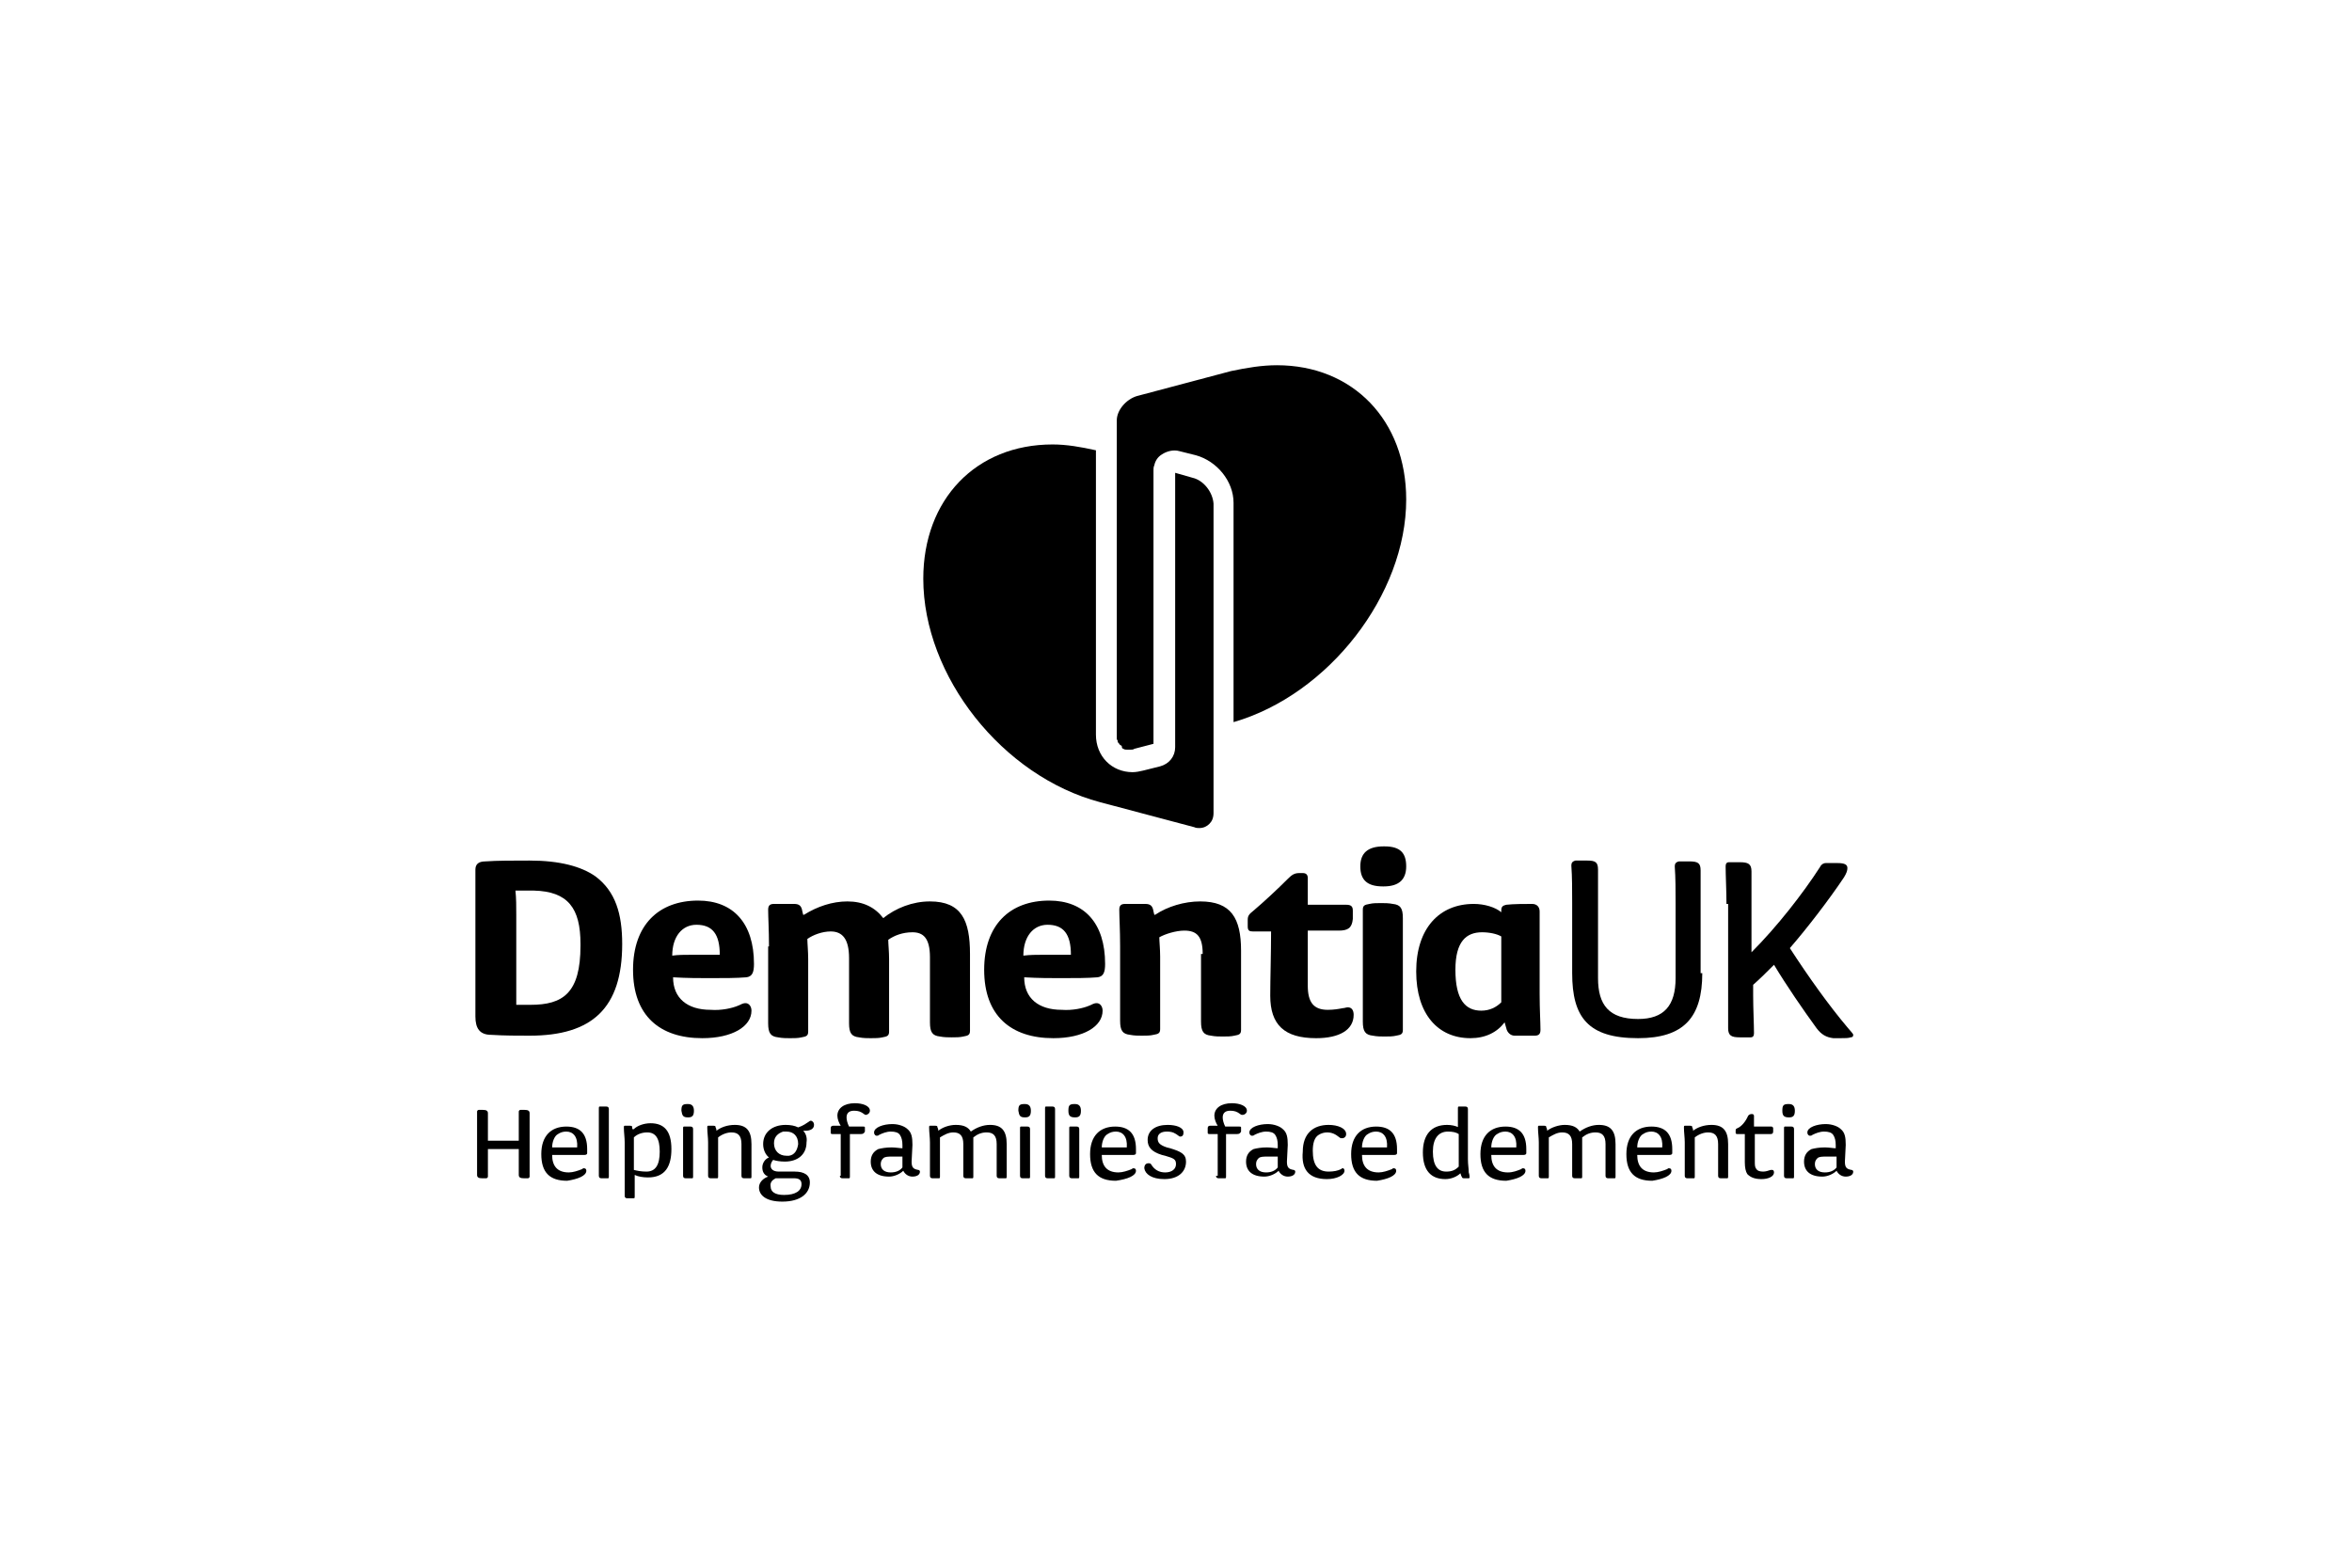 <?xml version="1.0" encoding="utf-8"?>
<!-- Generator: Adobe Illustrator 26.0.3, SVG Export Plug-In . SVG Version: 6.00 Build 0)  -->
<svg version="1.1" id="Layer_1" xmlns="http://www.w3.org/2000/svg" xmlns:xlink="http://www.w3.org/1999/xlink" x="0px" y="0px"
	 viewBox="0 0 282 188" style="enable-background:new 0 0 282 188;" xml:space="preserve">
<style type="text/css">
	.st0{fill:#FFFFFF;}
</style>
<g>
	<rect x="0" class="st0" width="282" height="188"/>
</g>
<g>
	<path d="M134.7,89.8L134.7,89.8c0.1,0.1,0.3,0.1,0.4,0.1l0.1,0c0.1,0,0.2,0,0.2,0l0.2,0c0.1,0,0.3,0,0.4-0.1l2.3-0.6l0-32.8
		c0-0.2,0-0.4,0.1-0.6c0.1-0.5,0.4-1,0.9-1.3c0.6-0.4,1.4-0.6,2.1-0.4l2,0.5c2.5,0.7,4.5,3.1,4.5,5.7v26.3
		c11.4-3.3,20.7-15.3,20.7-26.7c0-9.5-6.4-16.1-15.5-16.1c-1.8,0-3.6,0.3-5.5,0.7l-11.3,3c-1.3,0.4-2.4,1.7-2.4,2.9v37.7
		c0,0.1,0,0.3,0,0.4l0,0.1c0,0.1,0.1,0.2,0.1,0.2c0,0,0,0.1,0,0.1c0,0.1,0.1,0.2,0.1,0.2c0,0,0.1,0.1,0.1,0.1c0,0.1,0.1,0.1,0.2,0.2
		c0,0,0.1,0,0.1,0.1C134.5,89.7,134.6,89.8,134.7,89.8"/>
	<path d="M143,57.3l-2.1-0.6l0,32.9c0,1.1-0.7,2-1.8,2.3l-2,0.5c-0.4,0.1-0.9,0.2-1.3,0.2c-2.5,0-4.4-1.9-4.4-4.5l0-34.1
		c-1.8-0.4-3.5-0.7-5.2-0.7c-9.2,0-15.5,6.6-15.5,16.1c0,11.7,9.5,23.7,21.2,26.8l11.3,3c0.2,0.1,0.4,0.1,0.6,0.1
		c0.5,0,0.9-0.2,1.2-0.5c0.3-0.3,0.5-0.7,0.5-1.3V60.4C145.4,59,144.3,57.6,143,57.3"/>
	<path d="M61.9,109.7v8.3c0,0.9,0,1.8,0,2.5c0.4,0,0.8,0,1.7,0c3.9,0,6-1.4,6-7.1v-0.2c0-4.3-1.5-6.3-5.6-6.4c-0.7,0-1.5,0-2.2,0
		C61.9,107.7,61.9,108.7,61.9,109.7 M58.2,103.3c1.4-0.1,3.3-0.1,5.3-0.1c3.6,0,6.2,0.7,7.9,1.9c2.4,1.8,3.2,4.5,3.2,8.1
		c0,7.7-3.6,11-11.1,11c-1.5,0-3,0-4.6-0.1c-1.4,0-1.9-0.8-1.9-2.2v-14.1c0-1.3,0-2.6,0-3.5C57,103.7,57.3,103.3,58.2,103.3"/>
	<path d="M82.9,114.5c1.2,0,2.2,0,3.4,0c0-2.5-0.9-3.6-2.8-3.6c-1.7,0-2.9,1.4-2.9,3.7C81.3,114.5,82.1,114.5,82.9,114.5
		 M88.5,120.6c0.3-0.1,0.5-0.3,0.9-0.3c0.4,0,0.7,0.4,0.7,0.9c0,1.9-2.3,3.3-5.9,3.3c-5.1,0-8.3-2.7-8.3-8.2c0-5.4,3.1-8.3,7.8-8.3
		c4.2,0,6.7,2.7,6.7,7.6c0,1-0.2,1.5-0.9,1.6c-1.2,0.1-2.7,0.1-4.5,0.1c-1,0-2.7,0-4.3-0.1c0,2.5,1.7,3.9,4.5,3.9
		C86.5,121.2,87.8,120.9,88.5,120.6"/>
	<path d="M92.2,113.5c0-2-0.1-3.5-0.1-4.4c0-0.5,0.2-0.7,0.7-0.7c0.5,0,0.9,0,1.2,0c0.3,0,0.8,0,1.2,0c0.6,0,0.9,0.2,1,0.9l0.1,0.4
		h0.1c1.6-1,3.4-1.6,5.2-1.6c1.9,0,3.3,0.7,4.3,2c1.5-1.2,3.5-2,5.6-2c3.8,0,4.8,2.3,4.8,6.3v7.4c0,0.7,0,1.4,0,1.8
		c0,0.5-0.2,0.6-0.8,0.7c-0.4,0.1-0.9,0.1-1.4,0.1c-0.4,0-0.9,0-1.4-0.1c-0.9-0.1-1.2-0.5-1.2-1.7v-7.8c0-2.3-0.8-3-2.1-3
		c-1.2,0-2.2,0.4-2.9,0.9c0,0.5,0.1,1.4,0.1,2.3v6.9c0,0.7,0,1.4,0,1.8c0,0.5-0.2,0.6-0.8,0.7c-0.4,0.1-0.9,0.1-1.4,0.1
		c-0.4,0-0.9,0-1.4-0.1c-0.9-0.1-1.2-0.5-1.2-1.7v-7.8c0-2.3-0.8-3.2-2.2-3.2c-1,0-2.1,0.4-2.8,0.9c0,0.5,0.1,1.5,0.1,2.4v6.9
		c0,0.7,0,1.4,0,1.8c0,0.5-0.2,0.6-0.8,0.7c-0.4,0.1-0.9,0.1-1.4,0.1c-0.4,0-0.9,0-1.4-0.1c-0.9-0.1-1.2-0.5-1.2-1.7V113.5z"/>
	<path d="M125,114.5c1.2,0,2.2,0,3.4,0c0-2.5-0.9-3.6-2.8-3.6c-1.7,0-2.9,1.4-2.9,3.7C123.5,114.5,124.3,114.5,125,114.5
		 M130.6,120.6c0.3-0.1,0.5-0.3,0.9-0.3c0.4,0,0.7,0.4,0.7,0.9c0,1.9-2.3,3.3-5.9,3.3c-5.1,0-8.3-2.7-8.3-8.2c0-5.4,3.1-8.3,7.8-8.3
		c4.2,0,6.7,2.7,6.7,7.6c0,1-0.2,1.5-0.9,1.6c-1.2,0.1-2.7,0.1-4.5,0.1c-1,0-2.7,0-4.3-0.1c0,2.5,1.7,3.9,4.5,3.9
		C128.6,121.2,129.9,120.9,130.6,120.6"/>
	<path d="M144.2,114.4c0-2.1-0.7-2.8-2.2-2.8c-1,0-2.3,0.4-3,0.8c0,0.5,0.1,1.4,0.1,2.3v6.9c0,0.7,0,1.4,0,1.8
		c0,0.5-0.2,0.6-0.8,0.7c-0.4,0.1-0.9,0.1-1.4,0.1c-0.4,0-0.9,0-1.4-0.1c-0.9-0.1-1.2-0.5-1.2-1.7v-8.9c0-2-0.1-3.5-0.1-4.4
		c0-0.5,0.2-0.7,0.7-0.7c0.5,0,0.9,0,1.2,0c0.3,0,0.8,0,1.2,0c0.6,0,0.9,0.2,1,0.9l0.1,0.4h0.1c1.5-1,3.5-1.6,5.4-1.6
		c3.7,0,4.9,2,4.9,5.9v7.7c0,0.7,0,1.4,0,1.8c0,0.5-0.2,0.6-0.8,0.7c-0.4,0.1-0.9,0.1-1.4,0.1c-0.4,0-0.9,0-1.4-0.1
		c-0.9-0.1-1.2-0.5-1.2-1.7V114.4z"/>
	<path d="M152.3,119.4c0-1.9,0.1-5.1,0.1-7.7h-2.2c-0.4,0-0.6-0.1-0.6-0.6c0-0.3,0-0.5,0-0.8c0-0.5,0.2-0.7,0.7-1.1
		c1.3-1.1,2.9-2.6,4.1-3.8c0.5-0.5,0.8-0.7,1.4-0.7h0.4c0.4,0,0.6,0.2,0.6,0.6v3.2c1.8,0,4,0,4.6,0c0.6,0,0.8,0.2,0.8,0.7
		c0,0.2,0,0.6,0,1c-0.1,1.1-0.6,1.4-1.7,1.4c-0.9,0-2.3,0-3.7,0v6.6c0,2,0.7,2.9,2.4,2.9c0.7,0,1.3-0.1,1.8-0.2
		c0.2,0,0.4-0.1,0.6-0.1c0.5,0,0.7,0.4,0.7,0.9c0,1.8-1.7,2.8-4.5,2.8C154,124.5,152.3,122.9,152.3,119.4"/>
	<path d="M168.2,121.7c0,0.7,0,1.4,0,1.8c0,0.5-0.2,0.6-0.8,0.7c-0.4,0.1-0.9,0.1-1.4,0.1c-0.4,0-0.9,0-1.4-0.1
		c-0.9-0.1-1.2-0.5-1.2-1.7v-11.6c0-0.7,0-1.4,0-1.8c0-0.5,0.2-0.6,0.8-0.7c0.4-0.1,0.9-0.1,1.4-0.1c0.4,0,0.9,0,1.4,0.1
		c0.9,0.1,1.2,0.5,1.2,1.7V121.7z M165.8,106.3c-1.9,0-2.7-0.8-2.7-2.4c0-1.6,0.9-2.4,2.8-2.4h0.1c1.9,0,2.6,0.8,2.6,2.4
		c0,1.6-0.9,2.4-2.7,2.4H165.8z"/>
	<path d="M204.1,116.7c0,5.3-2.2,7.8-7.7,7.8c-6,0-7.9-2.5-7.9-7.8v-8.4c0-1.5,0-3.2-0.1-4.5c0-0.3,0.1-0.5,0.5-0.6
		c0.4,0,0.9,0,1.4,0c1,0,1.3,0.2,1.3,1.1v13c0,3.2,1.3,4.9,4.8,4.9c3.1,0,4.5-1.6,4.5-4.9v-8.9c0-1.5,0-3.2-0.1-4.5
		c0-0.3,0.1-0.5,0.5-0.6c0.4,0,0.7,0,1.2,0c1.1,0,1.4,0.2,1.4,1.1V116.7z"/>
	<path d="M207,108.4c0-1.5-0.1-3.5-0.1-4.5c0-0.3,0.1-0.5,0.4-0.5c0.3,0,0.7,0,1.1,0h0.2c1,0,1.4,0.2,1.4,1.1v9.7
		c3.1-3.1,6.2-7.1,8.2-10.2c0.2-0.4,0.5-0.5,0.7-0.5c0.4,0,0.9,0,1.4,0c0.9,0,1.2,0.2,1.2,0.6c0,0.3-0.1,0.6-0.4,1.1
		c-1.8,2.7-4.5,6.2-6.5,8.5c2.2,3.4,4.7,6.9,6.9,9.5c0.6,0.7,0.7,0.8,0.7,0.9c0,0.2-0.1,0.3-0.3,0.3c-0.3,0.1-0.6,0.1-1.2,0.1
		c-0.5,0-0.7,0-0.9,0c-0.8-0.1-1.4-0.4-2-1.2c-1.6-2.2-3.6-5.1-5.1-7.6c-0.9,0.9-1.7,1.7-2.5,2.4v1.3c0,1.5,0.1,3.5,0.1,4.5
		c0,0.3-0.1,0.5-0.4,0.5c-0.3,0-0.7,0-1.1,0h-0.2c-1,0-1.4-0.2-1.4-1.1V108.4z"/>
	<path d="M180,112.3c-0.5-0.3-1.4-0.5-2.3-0.5c-1.9,0-3.2,1.1-3.2,4.5c0,3.6,1.2,4.9,3.1,4.9c1,0,1.8-0.4,2.4-1V112.3z M180.4,122.6
		c-0.9,1.2-2.3,1.9-4.1,1.9c-3.9,0-6.5-2.9-6.5-8c0-5.2,2.8-8.1,6.9-8.1c1.3,0,2.6,0.4,3.3,1c0,0,0,0.1,0-0.2c0-0.5,0.2-0.6,0.6-0.7
		c0.9-0.1,2.2-0.1,3.1-0.1c0.6,0,0.9,0.4,0.9,0.9v9.9c0,1.9,0.1,3.4,0.1,4.3c0,0.5-0.2,0.7-0.7,0.7c-0.4,0-0.9,0-1.2,0
		c-0.3,0-0.8,0-1.2,0c-0.5,0-0.9-0.4-1-0.9L180.4,122.6z"/>
	<path d="M221.3,137.3c0-0.9-0.1-1.5-0.6-1.9c-0.3-0.3-1-0.6-1.8-0.6c-1.1,0-2.2,0.4-2.2,1c0,0.3,0.2,0.4,0.3,0.4
		c0.1,0,0.2,0,0.3-0.1c0.4-0.2,0.9-0.4,1.4-0.4c0.5,0,0.9,0.1,1.1,0.4c0.2,0.3,0.3,0.7,0.3,1.2v0.4c-0.3,0-0.8-0.1-1.3-0.1
		c-0.7,0-1.2,0.1-1.6,0.2c-0.6,0.3-0.9,0.8-0.9,1.5c0,1.1,0.7,1.8,2.2,1.8c0.6,0,1.3-0.3,1.7-0.7c0.2,0.4,0.6,0.7,1.1,0.7
		c0.5,0,0.9-0.2,0.9-0.6c0-0.1-0.1-0.2-0.2-0.2c-0.6-0.1-0.8-0.3-0.8-1L221.3,137.3z M220.2,140c-0.3,0.4-0.8,0.6-1.4,0.6
		c-0.8,0-1.2-0.4-1.2-1c0-0.3,0.1-0.5,0.3-0.7c0.2-0.2,0.6-0.2,1.1-0.2c0.5,0,0.9,0,1.2,0V140z M215.1,135.4c0-0.2-0.1-0.3-0.3-0.3
		c-0.1,0-0.2,0-0.4,0c-0.2,0-0.3,0-0.4,0c-0.1,0-0.1,0.1-0.1,0.2c0,0.4,0,1,0,1.4v4.3c0,0.2,0.1,0.3,0.3,0.3c0.1,0,0.2,0,0.4,0
		c0.2,0,0.3,0,0.4,0c0.1,0,0.1-0.1,0.1-0.2c0-0.4,0-1,0-1.4V135.4z M214.5,134c0.5,0,0.7-0.2,0.7-0.8c0-0.5-0.2-0.8-0.7-0.8h-0.1
		c-0.6,0-0.7,0.2-0.7,0.8C213.7,133.8,213.9,134,214.5,134L214.5,134z M211.2,141.4c0.8,0,1.5-0.3,1.5-0.8c0-0.2-0.1-0.3-0.2-0.3
		c-0.1,0-0.1,0-0.2,0c-0.3,0.1-0.6,0.2-0.9,0.2c-0.4,0-0.7-0.1-0.8-0.3c-0.2-0.2-0.2-0.5-0.2-0.9c0-0.3,0-0.6,0-1.1l0-2.2h1.9
		c0.2,0,0.3-0.1,0.3-0.3c0-0.1,0-0.3,0-0.4c0-0.1-0.1-0.2-0.2-0.2h-2.1v-1.3c0-0.1-0.1-0.2-0.2-0.2H210c-0.2,0-0.3,0.1-0.4,0.2
		c-0.3,0.7-0.8,1.3-1.3,1.5c-0.2,0.1-0.2,0.1-0.2,0.4v0.1c0,0.1,0,0.2,0.2,0.2h0.9l0,1.8c0,0.6,0,1.1,0,1.6c0,0.6,0.1,1.1,0.3,1.4
		C209.9,141.2,210.4,141.4,211.2,141.4 M203,135.6c0-0.1,0-0.2-0.1-0.4c0-0.2-0.1-0.2-0.4-0.2c-0.2,0-0.4,0-0.5,0
		c-0.1,0-0.1,0.1-0.1,0.2c0,0.6,0.1,1.2,0.1,1.8v4c0,0.2,0.1,0.3,0.3,0.3c0.1,0,0.2,0,0.4,0c0.2,0,0.3,0,0.4,0
		c0.1,0,0.1-0.1,0.1-0.2c0-0.4,0-1,0-1.4v-2.1c0-0.5,0-0.9,0-1.2c0.5-0.4,1.1-0.6,1.6-0.6c0.8,0,1.2,0.4,1.2,1.4v3.8
		c0,0.2,0.1,0.3,0.3,0.3c0.1,0,0.2,0,0.4,0c0.2,0,0.3,0,0.4,0c0.1,0,0.1-0.1,0.1-0.2c0-0.4,0-1,0-1.4v-2.5c0-1.6-0.6-2.3-2-2.3
		C204.3,134.9,203.5,135.2,203,135.6L203,135.6z M200.4,140.4c0-0.2-0.1-0.3-0.3-0.3c-0.1,0-0.1,0-0.2,0.1c-0.5,0.2-1.1,0.4-1.6,0.4
		c-1.4,0-2-0.8-2-2.1c1,0,1.6,0,2,0c0.7,0,1.4,0,1.9,0c0.2,0,0.3-0.1,0.3-0.2c0-0.2,0-0.4,0-0.5c0-1.9-0.9-2.7-2.5-2.7
		c-1.8,0-3,1.1-3,3.3c0,2.2,1,3.2,3.1,3.2C199.4,141.4,200.4,141,200.4,140.4 M196.3,137.6c0-0.7,0.3-1.4,0.7-1.6
		c0.3-0.2,0.6-0.3,1-0.3c0.8,0,1.4,0.6,1.3,1.9H196.3z M185.5,135.6c0-0.1,0-0.2-0.1-0.4c0-0.2-0.1-0.2-0.4-0.2c-0.2,0-0.4,0-0.5,0
		c-0.1,0-0.1,0.1-0.1,0.2c0,0.6,0.1,1.2,0.1,1.8v4c0,0.2,0.1,0.3,0.3,0.3c0.1,0,0.2,0,0.4,0c0.2,0,0.3,0,0.4,0
		c0.1,0,0.1-0.1,0.1-0.2c0-0.4,0-1,0-1.4v-2.1c0-0.4,0-0.8,0-1.2c0.5-0.3,1-0.6,1.6-0.6c0.8,0,1.2,0.4,1.2,1.4v3.8
		c0,0.2,0.1,0.3,0.3,0.3c0.1,0,0.2,0,0.4,0c0.2,0,0.3,0,0.4,0c0.1,0,0.1-0.1,0.1-0.2c0-0.4,0-1,0-1.4v-2.5c0-0.3,0-0.5,0-0.8
		c0.5-0.4,1-0.6,1.6-0.6c0.8,0,1.2,0.4,1.2,1.4v3.8c0,0.2,0.1,0.3,0.3,0.3c0.1,0,0.2,0,0.4,0c0.2,0,0.3,0,0.4,0
		c0.1,0,0.1-0.1,0.1-0.2c0-0.4,0-1,0-1.4v-2.5c0-1.6-0.6-2.3-2-2.3c-0.8,0-1.6,0.3-2.3,0.8c-0.3-0.5-0.8-0.8-1.8-0.8
		C186.9,134.9,186,135.2,185.5,135.6L185.5,135.6z M182.9,140.4c0-0.2-0.1-0.3-0.3-0.3c-0.1,0-0.1,0-0.2,0.1c-0.5,0.2-1,0.4-1.6,0.4
		c-1.4,0-2-0.8-2-2.1c1,0,1.6,0,2,0c0.7,0,1.4,0,1.9,0c0.2,0,0.3-0.1,0.3-0.2c0-0.2,0-0.4,0-0.5c0-1.9-0.9-2.7-2.5-2.7
		c-1.8,0-3,1.1-3,3.3c0,2.2,1,3.2,3.1,3.2C181.9,141.4,182.9,141,182.9,140.4 M178.8,137.6c0-0.7,0.3-1.4,0.7-1.6
		c0.3-0.2,0.6-0.3,1-0.3c0.8,0,1.4,0.6,1.3,1.9H178.8z M174.9,139.9c-0.4,0.4-0.8,0.6-1.5,0.6c-1,0-1.6-0.7-1.6-2.4
		c0-1.6,0.7-2.4,1.8-2.4c0.6,0,1,0.1,1.3,0.3V139.9z M174.9,135.2c-0.4-0.2-0.9-0.3-1.4-0.3c-1.9,0-2.9,1.2-2.9,3.3
		c0,2.2,1,3.2,2.7,3.2c0.7,0,1.4-0.3,1.8-0.7l0.1,0.3c0.1,0.2,0.1,0.3,0.3,0.3c0.1,0,0.2,0,0.3,0c0.1,0,0.2,0,0.3,0
		c0.1,0,0.1-0.1,0.1-0.1c0-0.1,0-0.3-0.1-0.6c0-0.5-0.1-0.9-0.1-1.6V133c0-0.2-0.1-0.3-0.3-0.3c-0.1,0-0.2,0-0.4,0
		c-0.2,0-0.3,0-0.4,0c-0.1,0-0.1,0.1-0.1,0.2c0,0.4,0,1,0,1.4V135.2z M167.4,140.4c0-0.2-0.1-0.3-0.3-0.3c-0.1,0-0.1,0-0.2,0.1
		c-0.5,0.2-1.1,0.4-1.6,0.4c-1.4,0-2-0.8-2-2.1c1,0,1.6,0,2,0c0.7,0,1.4,0,1.9,0c0.2,0,0.3-0.1,0.3-0.2c0-0.2,0-0.4,0-0.5
		c0-1.9-0.9-2.7-2.5-2.7c-1.8,0-3,1.1-3,3.3c0,2.2,1,3.2,3.1,3.2C166.4,141.4,167.4,141,167.4,140.4 M163.3,137.6
		c0-0.7,0.3-1.4,0.7-1.6c0.3-0.2,0.6-0.3,1-0.3c0.8,0,1.4,0.6,1.3,1.9H163.3z M159.1,141.4c1.2,0,2.1-0.5,2.1-1
		c0-0.2-0.1-0.3-0.2-0.3c-0.1,0-0.1,0-0.2,0.1c-0.4,0.2-0.9,0.3-1.5,0.3c-1.3,0-1.9-0.8-1.9-2.5c0-0.9,0.2-1.6,0.7-1.9
		c0.3-0.2,0.7-0.3,1-0.3c0.6,0,1,0.2,1.5,0.6c0.1,0.1,0.2,0.1,0.3,0.1c0.3,0,0.5-0.2,0.5-0.5c0-0.7-1-1.1-2.1-1.1
		c-1.8,0-3.1,1-3.1,3.2C156,140.2,156.9,141.4,159.1,141.4 M154.4,137.3c0-0.9-0.1-1.5-0.6-1.9c-0.3-0.3-1-0.6-1.8-0.6
		c-1.1,0-2.2,0.4-2.2,1c0,0.3,0.2,0.4,0.3,0.4c0.1,0,0.2,0,0.3-0.1c0.4-0.2,0.9-0.4,1.4-0.4c0.5,0,0.9,0.1,1.1,0.4
		c0.2,0.3,0.3,0.7,0.3,1.2v0.4c-0.3,0-0.8-0.1-1.3-0.1c-0.7,0-1.2,0.1-1.6,0.2c-0.6,0.3-0.9,0.8-0.9,1.5c0,1.1,0.7,1.8,2.2,1.8
		c0.6,0,1.3-0.3,1.7-0.7c0.2,0.4,0.6,0.7,1.1,0.7c0.5,0,0.9-0.2,0.9-0.6c0-0.1-0.1-0.2-0.2-0.2c-0.6-0.1-0.8-0.3-0.8-1L154.4,137.3z
		 M153.2,140c-0.3,0.4-0.8,0.6-1.4,0.6c-0.8,0-1.2-0.4-1.2-1c0-0.3,0.1-0.5,0.3-0.7c0.2-0.2,0.6-0.2,1.1-0.2c0.5,0,0.9,0,1.2,0V140z
		 M145.8,141c0,0.2,0.1,0.3,0.3,0.3c0.1,0,0.2,0,0.4,0c0.2,0,0.3,0,0.4,0c0.1,0,0.1-0.1,0.1-0.2c0-0.4,0-1,0-1.4v-2.8
		c0-0.4,0-0.7,0-0.9h1.3c0.3,0,0.4-0.1,0.5-0.3c0-0.1,0-0.2,0-0.3c0-0.1,0-0.1,0-0.2c0-0.1-0.1-0.1-0.2-0.1h-1.7
		c-0.2-0.4-0.3-0.8-0.3-1.1c0-0.6,0.4-0.8,0.9-0.8c0.5,0,0.8,0.1,1.2,0.4c0.1,0.1,0.2,0.1,0.3,0.1c0.2,0,0.5-0.2,0.5-0.5
		c0-0.6-0.9-0.9-1.8-0.9c-1.3,0-2.1,0.6-2.1,1.5c0,0.4,0.2,0.9,0.4,1.2c-0.3,0-0.6,0-0.9,0c-0.2,0-0.3,0.1-0.3,0.3
		c0,0.2,0,0.3,0,0.5c0,0.1,0,0.2,0.2,0.2h1V141z M139.6,141.4c1.7,0,2.6-0.9,2.6-2.1c0-0.9-0.6-1.2-1.9-1.6l-0.4-0.1
		c-0.9-0.3-1.1-0.6-1.1-1.1c0-0.5,0.4-0.8,1.1-0.8c0.7,0,1,0.2,1.4,0.5c0.1,0.1,0.2,0.1,0.2,0.1c0.3,0,0.4-0.2,0.4-0.5
		c0-0.6-0.9-0.9-1.9-0.9c-1.5,0-2.4,0.7-2.4,1.8c0,0.8,0.4,1.4,1.7,1.8l0.4,0.1c1,0.3,1.3,0.4,1.3,1c0,0.6-0.5,1-1.3,1
		c-0.7,0-1.3-0.3-1.7-1c-0.1-0.1-0.2-0.1-0.3-0.1c-0.3,0-0.5,0.2-0.5,0.6C137.3,140.8,138.1,141.4,139.6,141.4 M136.2,140.4
		c0-0.2-0.1-0.3-0.3-0.3c-0.1,0-0.1,0-0.2,0.1c-0.5,0.2-1.1,0.4-1.6,0.4c-1.4,0-2-0.8-2-2.1c1,0,1.6,0,1.9,0c0.7,0,1.4,0,1.9,0
		c0.2,0,0.3-0.1,0.3-0.2c0-0.2,0-0.4,0-0.5c0-1.9-0.9-2.7-2.5-2.7c-1.8,0-3,1.1-3,3.3c0,2.2,1,3.2,3.1,3.2
		C135.2,141.4,136.2,141,136.2,140.4 M132.1,137.6c0-0.7,0.3-1.4,0.7-1.6c0.3-0.2,0.6-0.3,1-0.3c0.8,0,1.4,0.6,1.3,1.9H132.1z
		 M129.4,135.4c0-0.2-0.1-0.3-0.3-0.3c-0.1,0-0.2,0-0.4,0c-0.2,0-0.3,0-0.4,0c-0.1,0-0.1,0.1-0.1,0.2c0,0.4,0,1,0,1.4v4.3
		c0,0.2,0.1,0.3,0.3,0.3c0.1,0,0.2,0,0.4,0c0.2,0,0.3,0,0.4,0c0.1,0,0.1-0.1,0.1-0.2c0-0.4,0-1,0-1.4V135.4z M128.9,134
		c0.5,0,0.7-0.2,0.7-0.8c0-0.5-0.2-0.8-0.7-0.8h-0.1c-0.6,0-0.7,0.2-0.7,0.8C128.1,133.8,128.3,134,128.9,134L128.9,134z M126.5,133
		c0-0.2-0.1-0.3-0.3-0.3c-0.1,0-0.2,0-0.4,0c-0.2,0-0.3,0-0.4,0c-0.1,0-0.1,0.1-0.1,0.2c0,0.4,0,1,0,1.4v6.7c0,0.2,0.1,0.3,0.3,0.3
		c0.1,0,0.2,0,0.4,0c0.2,0,0.3,0,0.4,0c0.1,0,0.1-0.1,0.1-0.2c0-0.4,0-1,0-1.4V133z M123.5,135.4c0-0.2-0.1-0.3-0.3-0.3
		c-0.1,0-0.2,0-0.4,0c-0.2,0-0.3,0-0.4,0c-0.1,0-0.1,0.1-0.1,0.2c0,0.4,0,1,0,1.4v4.3c0,0.2,0.1,0.3,0.3,0.3c0.1,0,0.2,0,0.4,0
		c0.2,0,0.3,0,0.4,0c0.1,0,0.1-0.1,0.1-0.2c0-0.4,0-1,0-1.4V135.4z M122.9,134c0.5,0,0.7-0.2,0.7-0.8c0-0.5-0.2-0.8-0.7-0.8h-0.1
		c-0.6,0-0.7,0.2-0.7,0.8C122.2,133.8,122.3,134,122.9,134L122.9,134z M112.5,135.6c0-0.1,0-0.2-0.1-0.4c0-0.2-0.1-0.2-0.4-0.2
		c-0.2,0-0.4,0-0.5,0c-0.1,0-0.1,0.1-0.1,0.2c0,0.6,0.1,1.2,0.1,1.8v4c0,0.2,0.1,0.3,0.3,0.3c0.1,0,0.2,0,0.4,0c0.2,0,0.3,0,0.4,0
		c0.1,0,0.1-0.1,0.1-0.2c0-0.4,0-1,0-1.4v-2.1c0-0.4,0-0.8,0-1.2c0.5-0.3,1-0.6,1.6-0.6c0.8,0,1.2,0.4,1.2,1.4v3.8
		c0,0.2,0.1,0.3,0.3,0.3c0.1,0,0.2,0,0.4,0c0.2,0,0.3,0,0.4,0c0.1,0,0.1-0.1,0.1-0.2c0-0.4,0-1,0-1.4v-2.5c0-0.3,0-0.5,0-0.8
		c0.5-0.4,1-0.6,1.6-0.6c0.8,0,1.2,0.4,1.2,1.4v3.8c0,0.2,0.1,0.3,0.3,0.3c0.1,0,0.2,0,0.4,0c0.2,0,0.3,0,0.4,0
		c0.1,0,0.1-0.1,0.1-0.2c0-0.4,0-1,0-1.4v-2.5c0-1.6-0.6-2.3-2-2.3c-0.8,0-1.6,0.3-2.3,0.8c-0.3-0.5-0.8-0.8-1.8-0.8
		C113.8,134.9,113,135.2,112.5,135.6L112.5,135.6z M109.4,137.3c0-0.9-0.1-1.5-0.6-1.9c-0.3-0.3-1-0.6-1.8-0.6c-1.1,0-2.2,0.4-2.2,1
		c0,0.3,0.2,0.4,0.3,0.4c0.1,0,0.2,0,0.3-0.1c0.4-0.2,0.9-0.4,1.4-0.4c0.5,0,0.9,0.1,1.1,0.4c0.2,0.3,0.3,0.7,0.3,1.2v0.4
		c-0.3,0-0.8-0.1-1.3-0.1c-0.7,0-1.2,0.1-1.6,0.2c-0.6,0.3-0.9,0.8-0.9,1.5c0,1.1,0.7,1.8,2.2,1.8c0.6,0,1.3-0.3,1.7-0.7
		c0.2,0.4,0.6,0.7,1.1,0.7c0.5,0,0.9-0.2,0.9-0.6c0-0.1-0.1-0.2-0.2-0.2c-0.6-0.1-0.8-0.3-0.8-1L109.4,137.3z M108.2,140
		c-0.3,0.4-0.8,0.6-1.4,0.6c-0.8,0-1.2-0.4-1.2-1c0-0.3,0.1-0.5,0.3-0.7c0.2-0.2,0.6-0.2,1.1-0.2c0.5,0,0.9,0,1.2,0V140z M100.7,141
		c0,0.2,0.1,0.3,0.3,0.3c0.1,0,0.2,0,0.4,0c0.2,0,0.3,0,0.4,0c0.1,0,0.1-0.1,0.1-0.2c0-0.4,0-1,0-1.4v-2.8c0-0.4,0-0.7,0-0.9h1.3
		c0.3,0,0.4-0.1,0.5-0.3c0-0.1,0-0.2,0-0.3c0-0.1,0-0.1,0-0.2c0-0.1-0.1-0.1-0.2-0.1h-1.7c-0.2-0.4-0.3-0.8-0.3-1.1
		c0-0.6,0.4-0.8,0.9-0.8c0.5,0,0.8,0.1,1.2,0.4c0.1,0.1,0.2,0.1,0.2,0.1c0.2,0,0.5-0.2,0.5-0.5c0-0.6-0.9-0.9-1.8-0.9
		c-1.3,0-2.1,0.6-2.1,1.5c0,0.4,0.2,0.9,0.4,1.2c-0.3,0-0.6,0-0.9,0c-0.2,0-0.3,0.1-0.3,0.3c0,0.2,0,0.3,0,0.5c0,0.1,0,0.2,0.2,0.2
		h1V141z M96.3,135.6c0.1,0,0.2,0,0.3,0c0.5,0,1-0.2,1-0.7c0-0.3-0.2-0.5-0.4-0.5c0,0-0.1,0-0.2,0.1c-0.3,0.2-0.7,0.5-1.3,0.7
		c-0.4-0.2-0.9-0.3-1.5-0.3c-1.6,0-2.7,0.9-2.7,2.3c0,0.7,0.3,1.3,0.7,1.6c-0.5,0.2-0.8,0.7-0.8,1.2c0,0.5,0.2,0.9,0.7,1.1
		c-0.6,0.2-1.1,0.7-1.1,1.3c0,0.9,0.8,1.7,2.8,1.7c2.2,0,3.3-1,3.3-2.3c0-0.9-0.7-1.3-1.8-1.3c-0.7,0-1.5,0-1.9,0
		c-0.7,0-1-0.3-1-0.7c0-0.3,0.2-0.6,0.3-0.7c0.3,0.1,0.8,0.2,1.4,0.2c1.6,0,2.6-0.9,2.6-2.3C96.8,136.4,96.6,135.9,96.3,135.6
		L96.3,135.6z M93,141.3c0.3,0,0.7,0,1,0c0.3,0,0.7,0,1.2,0c0.6,0,0.9,0.2,0.9,0.7c0,0.8-0.7,1.3-2.1,1.3c-1.1,0-1.6-0.4-1.6-1
		C92.3,141.8,92.6,141.5,93,141.3 M94.6,138.6c-0.1,0-0.2,0-0.3,0c-0.9,0-1.5-0.6-1.5-1.5c0-0.8,0.5-1.2,1.1-1.4c0.1,0,0.3,0,0.4,0
		c0.8,0,1.4,0.5,1.4,1.5C95.6,137.9,95.3,138.5,94.6,138.6 M85.9,135.6c0-0.1,0-0.2-0.1-0.4c0-0.2-0.1-0.2-0.4-0.2
		c-0.2,0-0.4,0-0.5,0c-0.1,0-0.1,0.1-0.1,0.2c0,0.6,0.1,1.2,0.1,1.8v4c0,0.2,0.1,0.3,0.3,0.3c0.1,0,0.2,0,0.4,0c0.2,0,0.3,0,0.4,0
		c0.1,0,0.1-0.1,0.1-0.2c0-0.4,0-1,0-1.4v-2.1c0-0.5,0-0.9,0-1.2c0.5-0.4,1.1-0.6,1.6-0.6c0.8,0,1.2,0.4,1.2,1.4v3.8
		c0,0.2,0.1,0.3,0.3,0.3c0.1,0,0.2,0,0.4,0c0.2,0,0.3,0,0.4,0c0.1,0,0.1-0.1,0.1-0.2c0-0.4,0-1,0-1.4v-2.5c0-1.6-0.6-2.3-2-2.3
		C87.2,134.9,86.4,135.2,85.9,135.6L85.9,135.6z M83.1,135.4c0-0.2-0.1-0.3-0.3-0.3c-0.1,0-0.2,0-0.4,0c-0.2,0-0.3,0-0.4,0
		c-0.1,0-0.1,0.1-0.1,0.2c0,0.4,0,1,0,1.4v4.3c0,0.2,0.1,0.3,0.3,0.3c0.1,0,0.2,0,0.4,0c0.2,0,0.3,0,0.4,0c0.1,0,0.1-0.1,0.1-0.2
		c0-0.4,0-1,0-1.4V135.4z M82.5,134c0.5,0,0.7-0.2,0.7-0.8c0-0.5-0.2-0.8-0.7-0.8h-0.1c-0.6,0-0.7,0.2-0.7,0.8
		C81.8,133.8,81.9,134,82.5,134L82.5,134z M75.8,135.2c0-0.2-0.1-0.2-0.4-0.2c-0.2,0-0.4,0-0.5,0c-0.1,0-0.1,0.1-0.1,0.2
		c0,0.6,0.1,1.2,0.1,1.8v6.4c0,0.2,0.1,0.3,0.3,0.3c0.1,0,0.2,0,0.4,0c0.2,0,0.3,0,0.4,0c0.1,0,0.1-0.1,0.1-0.2c0-0.4,0-1.3,0-1.9
		c0-0.2,0-0.4,0-0.7c0.4,0.2,1,0.3,1.6,0.3c2.1,0,2.8-1.4,2.8-3.4c0-2.2-0.9-3.1-2.5-3.1c-0.8,0-1.6,0.3-2,0.7h0
		C75.8,135.5,75.8,135.3,75.8,135.2 M77.6,135.8c1,0,1.5,0.7,1.5,2.3c0,1.6-0.5,2.4-1.6,2.4c-0.6,0-1.1-0.1-1.5-0.2v-2.7
		c0-0.5,0-0.9,0-1.2C76.4,136,77,135.8,77.6,135.8 M73,133c0-0.2-0.1-0.3-0.3-0.3c-0.1,0-0.2,0-0.4,0c-0.2,0-0.3,0-0.4,0
		c-0.1,0-0.1,0.1-0.1,0.2c0,0.4,0,1,0,1.4v6.7c0,0.2,0.1,0.3,0.3,0.3c0.1,0,0.2,0,0.4,0c0.2,0,0.3,0,0.4,0c0.1,0,0.1-0.1,0.1-0.2
		c0-0.4,0-1,0-1.4V133z M70.3,140.4c0-0.2-0.1-0.3-0.3-0.3c-0.1,0-0.1,0-0.2,0.1c-0.5,0.2-1.1,0.4-1.6,0.4c-1.4,0-2-0.8-2-2.1
		c1,0,1.6,0,2,0c0.7,0,1.4,0,1.9,0c0.2,0,0.3-0.1,0.3-0.2c0-0.2,0-0.4,0-0.5c0-1.9-0.9-2.7-2.5-2.7c-1.8,0-3,1.1-3,3.3
		c0,2.2,1,3.2,3.1,3.2C69.3,141.4,70.3,141,70.3,140.4 M66.2,137.6c0-0.7,0.3-1.4,0.7-1.6c0.3-0.2,0.6-0.3,1-0.3
		c0.8,0,1.4,0.6,1.3,1.9H66.2z M62.2,140.9c0,0.3,0.2,0.4,0.6,0.4h0.1c0.2,0,0.3,0,0.4,0c0.1,0,0.2-0.1,0.2-0.2c0-0.4,0-1.2,0-1.8
		v-5.8c0-0.3-0.2-0.4-0.6-0.4h-0.1c-0.2,0-0.3,0-0.4,0c-0.1,0-0.2,0.1-0.2,0.2c0,0.4,0,1.2,0,1.8v1.7c-1,0-2.5,0-3.7,0v-3.3
		c0-0.3-0.2-0.4-0.6-0.4h-0.1c-0.2,0-0.3,0-0.4,0c-0.1,0-0.2,0.1-0.2,0.2c0,0.4,0,1.2,0,1.8v5.8c0,0.3,0.2,0.4,0.6,0.4h0.1
		c0.2,0,0.3,0,0.4,0c0.1,0,0.2-0.1,0.2-0.2c0-0.4,0-1.2,0-1.8v-1.5c1.1,0,2.6,0,3.7,0V140.9z"/>
</g>
</svg>
